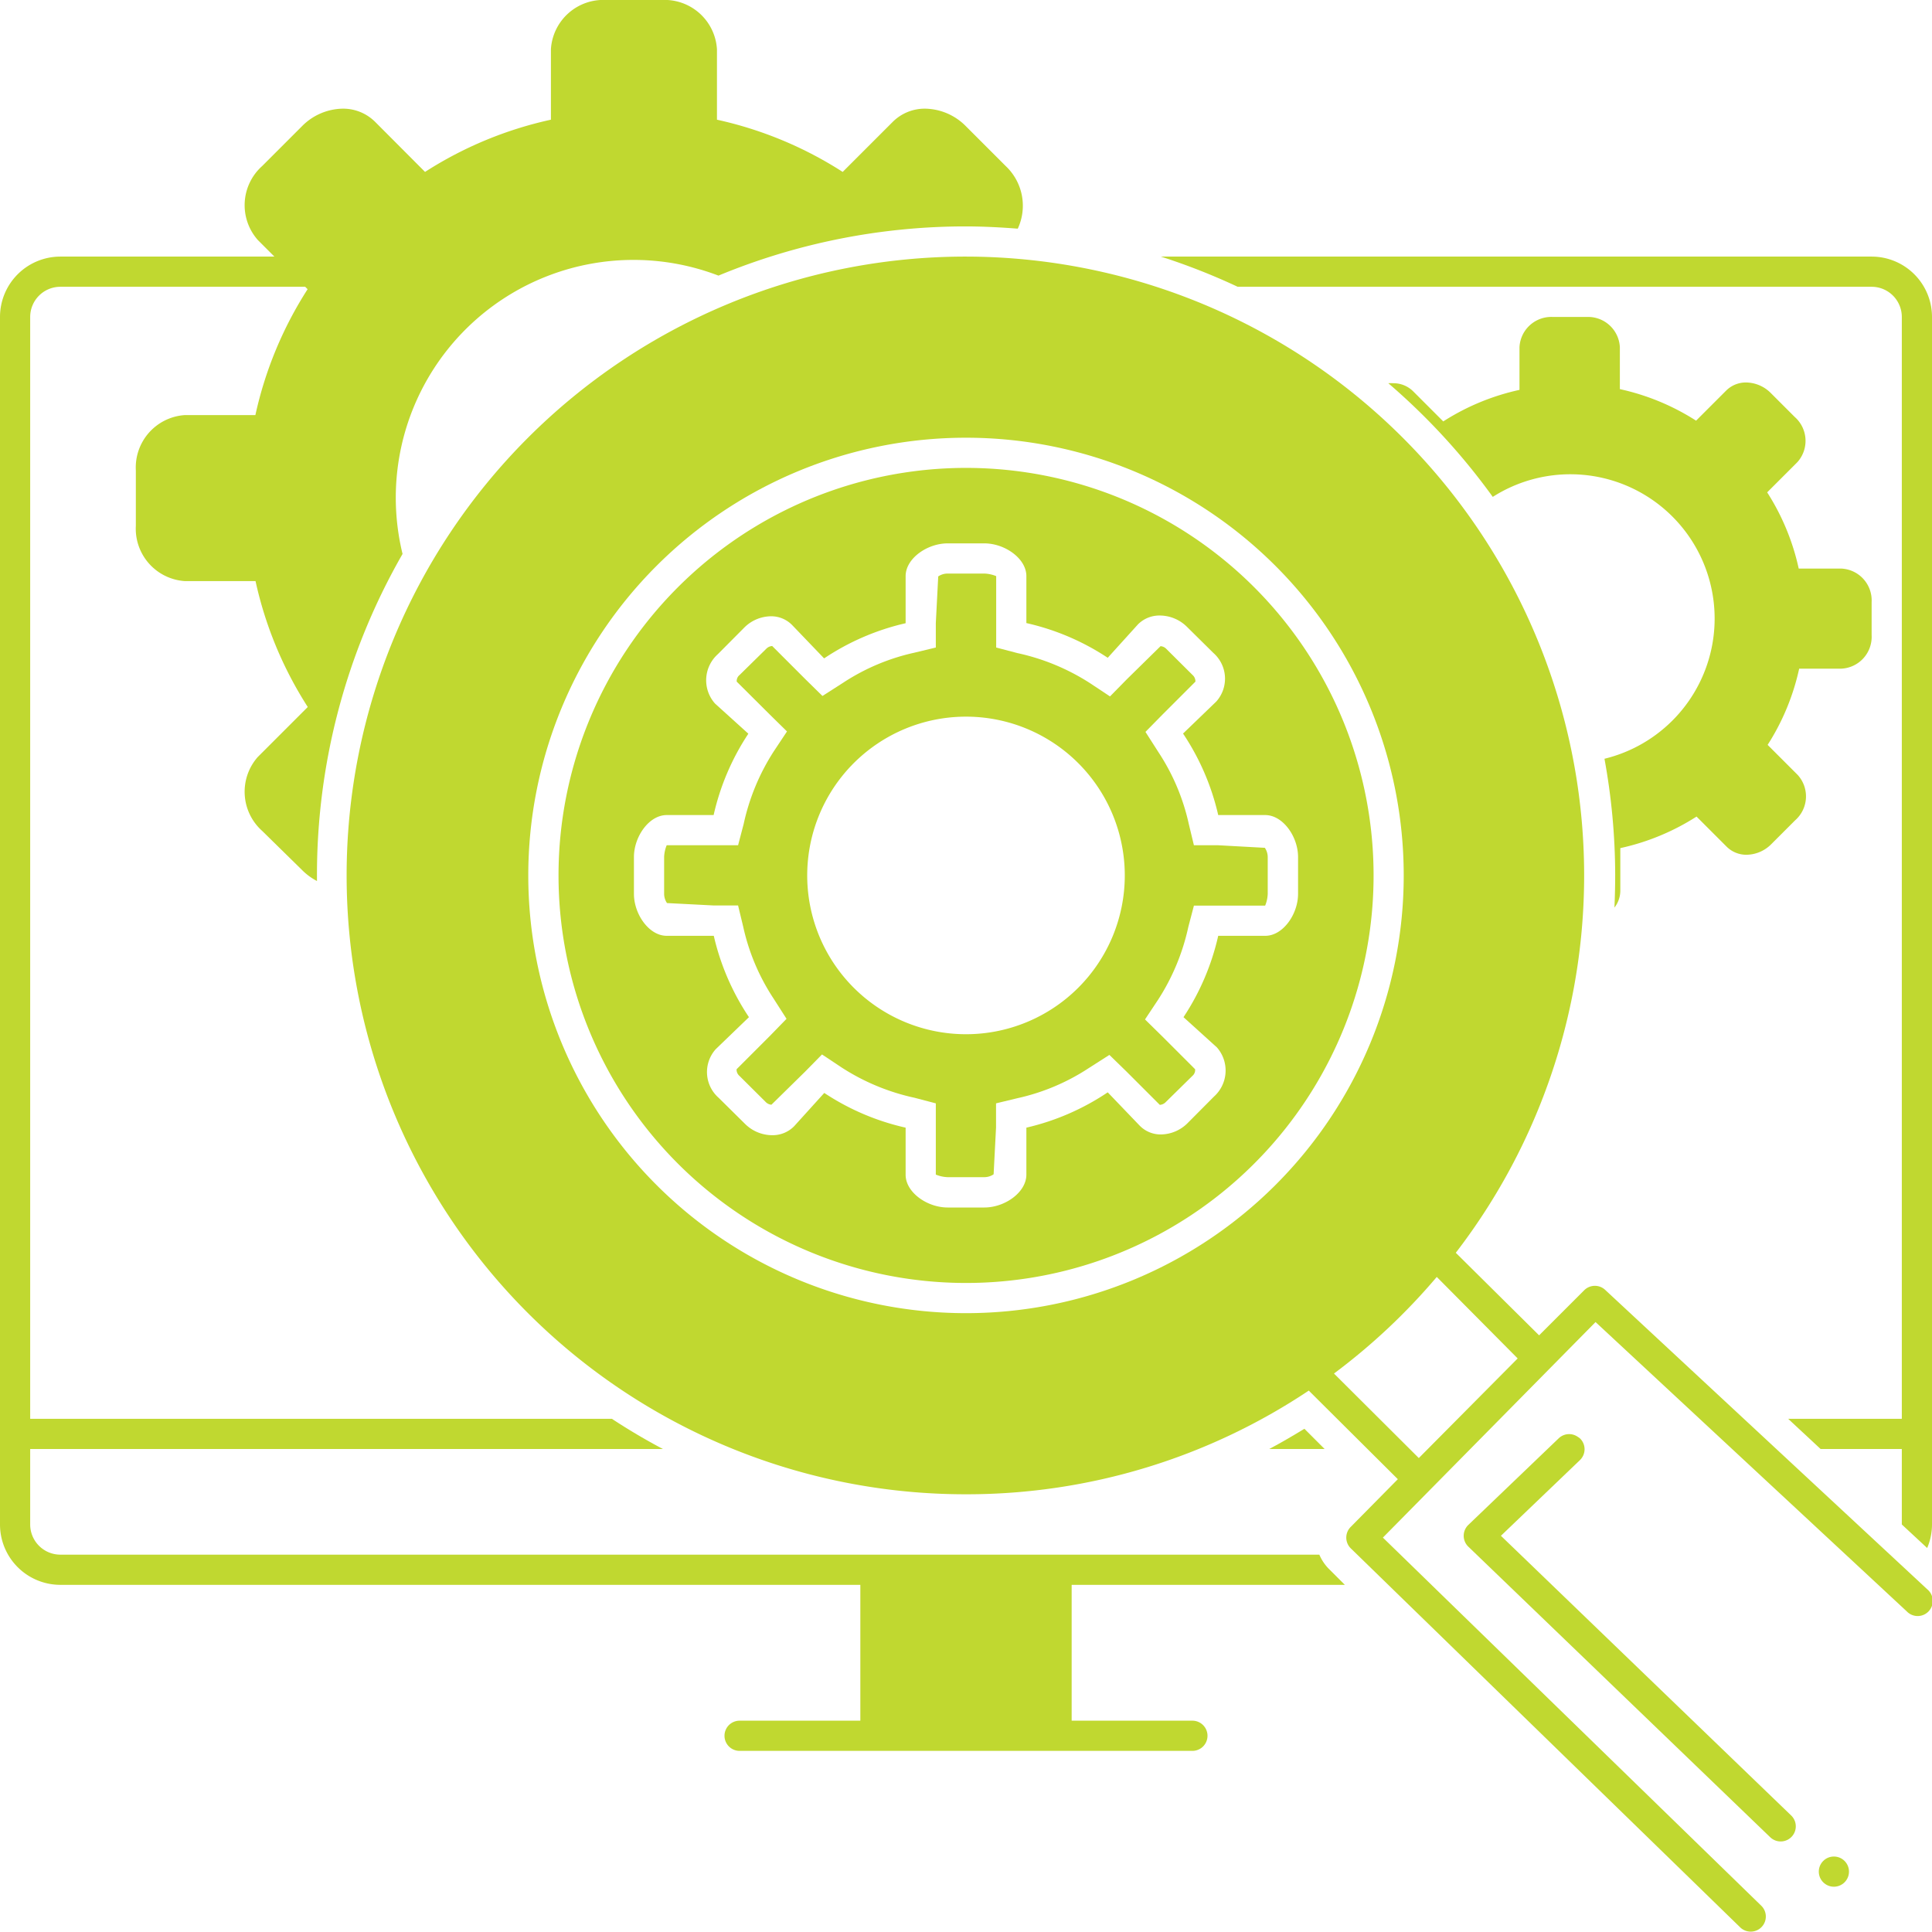 <svg height='100px' width='100px'  fill="#c0d830" xmlns="http://www.w3.org/2000/svg" data-name="Layer 1" viewBox="0 0 128 128" x="0px" y="0px"><title>solid 1</title><circle cx="121.5" cy="124" r="1"></circle><path d="M44.88,38.94A27,27,0,0,0,64,85H64A27,27,0,1,0,44.88,38.94ZM68,38.17v3.11a16.19,16.19,0,0,1,5.39,2.3l2-2.21a2,2,0,0,1,1.46-.59,2.57,2.57,0,0,1,1.81.77l1.73,1.71a2.27,2.27,0,0,1,.19,3.22l-2.2,2.12A16.21,16.21,0,0,1,80.71,54h3.11C85,54,86,55.43,86,56.78v2.44C86,60.57,85,62,83.83,62H80.71a16.21,16.21,0,0,1-2.3,5.39l2.21,2a2.32,2.32,0,0,1-.19,3.26l-1.72,1.73a2.54,2.54,0,0,1-1.79.78,1.94,1.94,0,0,1-1.41-.58l-2.12-2.21A16.2,16.2,0,0,1,68,74.71v3.11C68,79,66.57,80,65.22,80H62.78C61.43,80,60,79,60,77.83V74.71a16.19,16.19,0,0,1-5.39-2.3l-2,2.21a2,2,0,0,1-1.46.59,2.57,2.57,0,0,1-1.81-.77l-1.73-1.71a2.27,2.27,0,0,1-.19-3.22l2.2-2.12A16.21,16.21,0,0,1,47.29,62H44.17C43,62,42,60.57,42,59.22V56.78C42,55.43,43,54,44.17,54h3.11a16.21,16.21,0,0,1,2.3-5.39l-2.21-2a2.32,2.32,0,0,1,.19-3.27l1.72-1.73a2.54,2.54,0,0,1,1.79-.78,1.94,1.94,0,0,1,1.41.58l2.12,2.21A16.2,16.2,0,0,1,60,41.29V38.17C60,37,61.43,36,62.78,36h2.44C66.57,36,68,37,68,38.17Z"></path><path d="M62.16,38.19,62,41.29V42.9l-1.41.34a14.14,14.14,0,0,0-4.74,2l-1.36.87L53.36,45l-2.2-2.2h0a.6.6,0,0,0-.4.19L49,44.72a.51.51,0,0,0-.19.44L51,47.34l1.14,1.12-.87,1.31a14.55,14.55,0,0,0-2,4.82L48.9,56H44.17a2.28,2.28,0,0,0-.17.78v2.44a1.1,1.1,0,0,0,.19.61l3.1.16H48.9l.34,1.41a14.13,14.13,0,0,0,2,4.74l.87,1.36L51,68.64l-2.2,2.2a.55.55,0,0,0,.19.44L50.72,73a.59.59,0,0,0,.39.19h0L53.34,71l1.12-1.14,1.31.87a14.55,14.55,0,0,0,4.82,2L62,73.1v4.72a2.27,2.27,0,0,0,.78.17h2.44a1.09,1.09,0,0,0,.61-.19l.16-3.1V73.1l1.41-.34a14.14,14.14,0,0,0,4.74-2l1.36-.87L74.64,71l2.2,2.2h0a.6.6,0,0,0,.4-.19L79,71.28a.51.51,0,0,0,.18-.44L77,68.66l-1.14-1.12.87-1.31a14.55,14.55,0,0,0,2-4.82L79.1,60h4.72a2.27,2.27,0,0,0,.17-.78V56.78a1.1,1.1,0,0,0-.19-.61L80.71,56H79.1l-.34-1.41a14.14,14.14,0,0,0-2-4.74l-.87-1.36L77,47.36l2.2-2.2a.56.56,0,0,0-.19-.44L77.28,43a.59.59,0,0,0-.39-.19h0L74.66,45l-1.12,1.14-1.31-.87a14.55,14.55,0,0,0-4.82-2L66,42.9V38.17a2.27,2.27,0,0,0-.78-.17H62.78A1.1,1.1,0,0,0,62.16,38.19ZM74.52,58A10.52,10.52,0,1,1,64,47.48,10.52,10.52,0,0,1,74.52,58Z"></path><path d="M63.93,17A41,41,0,0,0,64,99h.07a40.8,40.8,0,0,0,22.64-6.87L92.61,98l-3.12,3.16a1,1,0,0,0,0,1.42l25.8,25.11a1,1,0,1,0,1.4-1.43L91.62,101.87l14.09-14.28,20.61,19.16a1,1,0,1,0,1.36-1.46L106.36,85.47a1,1,0,0,0-1.39,0l-3,3L96.45,83A41,41,0,0,0,64,17ZM95.19,84.6,100.55,90,94,96.6,88.38,91A41.2,41.2,0,0,0,95.19,84.6ZM93,58A29,29,0,0,1,64,87H64a29,29,0,0,1,0-58H64A29,29,0,0,1,93,58Z"></path><path d="M84.09,96h3.67l-1.34-1.34C85.65,95.13,84.88,95.58,84.09,96Z"></path><path d="M4,105H57v9H49a1,1,0,0,0,0,2H79a1,1,0,0,0,0-2H71v-9H89.1l-1-1a3,3,0,0,1-.69-1H4a2,2,0,0,1-2-2V96H43.92q-1.74-.92-3.38-2H2V21a2,2,0,0,1,2-2H20.22l.16.16a25.51,25.51,0,0,0-3.46,8.34H12.26A3.48,3.48,0,0,0,9,31.17v3.66a3.48,3.48,0,0,0,3.26,3.67h4.67a25.51,25.51,0,0,0,3.46,8.34l-3.31,3.31a3.48,3.48,0,0,0,.29,4.9L20,57.63a4,4,0,0,0,1,.74c0-.1,0-.2,0-.3A42.72,42.72,0,0,1,26.67,36.7,15.75,15.75,0,0,1,47.6,18.26,42.75,42.75,0,0,1,63.93,15c1.18,0,2.34.06,3.5.15A3.61,3.61,0,0,0,66.63,11L64,8.37A3.87,3.87,0,0,0,61.32,7.2a3,3,0,0,0-2.18.88l-3.31,3.31A25.49,25.49,0,0,0,47.5,7.93V3.26A3.48,3.48,0,0,0,43.83,0H40.17A3.48,3.48,0,0,0,36.5,3.26V7.93a25.49,25.49,0,0,0-8.34,3.46L24.86,8.08a3,3,0,0,0-2.18-.88A3.87,3.87,0,0,0,20,8.37L17.37,11a3.48,3.48,0,0,0-.29,4.9l1.53,1.53L18.22,17H4a4,4,0,0,0-4,4v80A4,4,0,0,0,4,105Z"></path><path d="M124,17H76.91A42.78,42.78,0,0,1,82,19h42a2,2,0,0,1,2,2V94h-7.53l2.15,2H126v5l1.68,1.56A4,4,0,0,0,128,101V21A4,4,0,0,0,124,17Z"></path><path d="M104.69,95.31a1,1,0,0,0-.15-.11,1,1,0,0,0-1.26.08l-6,5.75a1,1,0,0,0,0,1.44l20,19.25a1,1,0,1,0,1.39-1.44L99.44,101.75l5.22-5A1,1,0,0,0,104.69,95.31Z"></path><path d="M105.11,21h-2.22a2.11,2.11,0,0,0-2.22,2v2.83a15.47,15.47,0,0,0-5.05,2.09l-2-2a1.85,1.85,0,0,0-1.32-.53,2.16,2.16,0,0,0-.32,0,43.37,43.37,0,0,1,6.92,7.53,9.56,9.56,0,1,1,7.4,17.35,43,43,0,0,1,.71,7.65q0,1.11-.05,2.21a1.82,1.82,0,0,0,.39-1.11V56.19a15.47,15.47,0,0,0,5.05-2.09l2,2a1.85,1.85,0,0,0,1.32.53,2.35,2.35,0,0,0,1.64-.71l1.57-1.57a2.11,2.11,0,0,0,.18-3l-2-2a15.47,15.47,0,0,0,2.09-5.05H122a2.11,2.11,0,0,0,2-2.22V39.89a2.11,2.11,0,0,0-2-2.22h-2.83a15.46,15.46,0,0,0-2.09-5.05l2-2a2.11,2.11,0,0,0-.18-3l-1.57-1.57a2.35,2.35,0,0,0-1.64-.71,1.85,1.85,0,0,0-1.32.53l-2,2a15.47,15.47,0,0,0-5.05-2.09V23A2.11,2.11,0,0,0,105.11,21Z"></path></svg>
